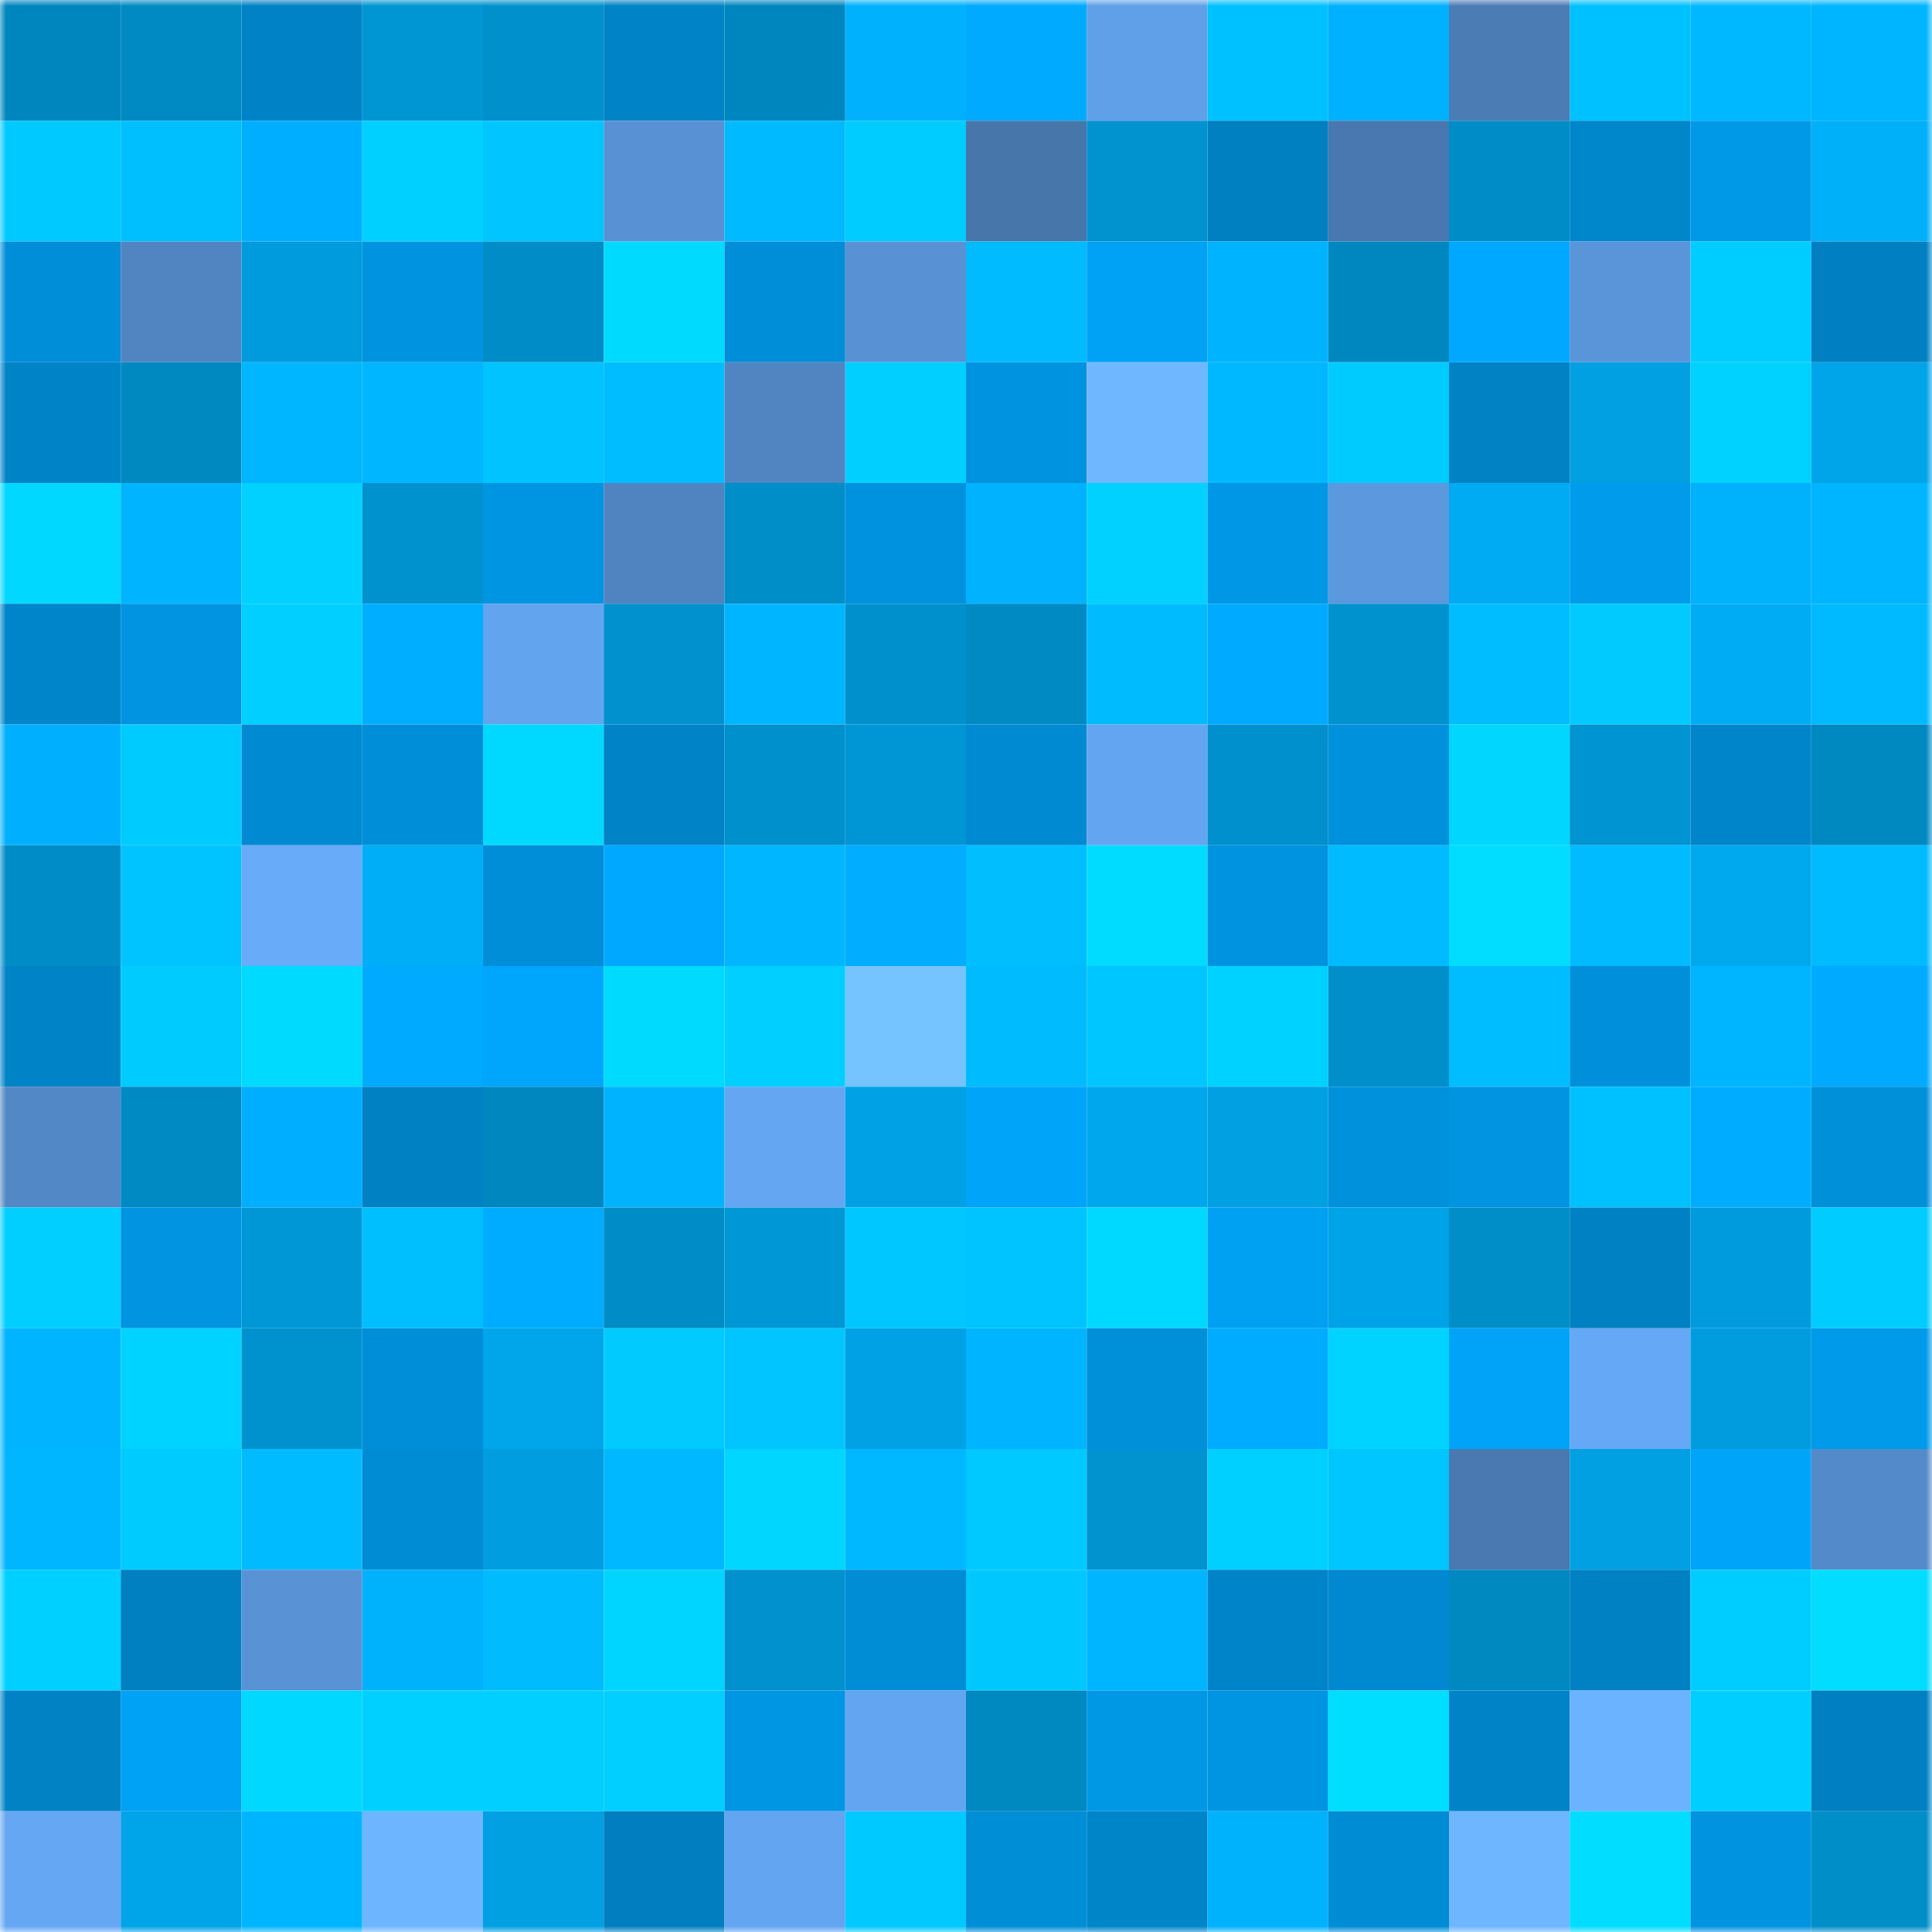 <svg viewBox="0 0 160 160" fill="none" role="img" xmlns="http://www.w3.org/2000/svg" width="240" height="240" name="ens%2Cblackgrok.eth"><mask id="1837450447" mask-type="alpha" maskUnits="userSpaceOnUse" x="0" y="0" width="160" height="160"><rect width="160" height="160" fill="#FFFFFF"></rect></mask><g mask="url(#1837450447)"><rect x="0" y="0" width="10" height="10" fill="#0086bf"></rect><rect x="10" y="0" width="10" height="10" fill="#008ac4"></rect><rect x="20" y="0" width="10" height="10" fill="#0082c6"></rect><rect x="30" y="0" width="10" height="10" fill="#0095d3"></rect><rect x="40" y="0" width="10" height="10" fill="#0091cd"></rect><rect x="50" y="0" width="10" height="10" fill="#0083c7"></rect><rect x="60" y="0" width="10" height="10" fill="#0086bf"></rect><rect x="70" y="0" width="10" height="10" fill="#00b2fd"></rect><rect x="80" y="0" width="10" height="10" fill="#00aaff"></rect><rect x="90" y="0" width="10" height="10" fill="#60a0e9"></rect><rect x="100" y="0" width="10" height="10" fill="#00c1ff"></rect><rect x="110" y="0" width="10" height="10" fill="#00b1ff"></rect><rect x="120" y="0" width="10" height="10" fill="#4b7cb4"></rect><rect x="130" y="0" width="10" height="10" fill="#00c1ff"></rect><rect x="140" y="0" width="10" height="10" fill="#00b8ff"></rect><rect x="150" y="0" width="10" height="10" fill="#00b5ff"></rect><rect x="0" y="10" width="10" height="10" fill="#00c9ff"></rect><rect x="10" y="10" width="10" height="10" fill="#00bfff"></rect><rect x="20" y="10" width="10" height="10" fill="#00aeff"></rect><rect x="30" y="10" width="10" height="10" fill="#00d0ff"></rect><rect x="40" y="10" width="10" height="10" fill="#00c5ff"></rect><rect x="50" y="10" width="10" height="10" fill="#5892d5"></rect><rect x="60" y="10" width="10" height="10" fill="#00baff"></rect><rect x="70" y="10" width="10" height="10" fill="#00ccff"></rect><rect x="80" y="10" width="10" height="10" fill="#4776ab"></rect><rect x="90" y="10" width="10" height="10" fill="#0093d0"></rect><rect x="100" y="10" width="10" height="10" fill="#007fc1"></rect><rect x="110" y="10" width="10" height="10" fill="#4878af"></rect><rect x="120" y="10" width="10" height="10" fill="#008cc7"></rect><rect x="130" y="10" width="10" height="10" fill="#0086cb"></rect><rect x="140" y="10" width="10" height="10" fill="#0099e8"></rect><rect x="150" y="10" width="10" height="10" fill="#00b0f9"></rect><rect x="0" y="20" width="10" height="10" fill="#008ed8"></rect><rect x="10" y="20" width="10" height="10" fill="#5085c1"></rect><rect x="20" y="20" width="10" height="10" fill="#009bdc"></rect><rect x="30" y="20" width="10" height="10" fill="#0094e0"></rect><rect x="40" y="20" width="10" height="10" fill="#008cc6"></rect><rect x="50" y="20" width="10" height="10" fill="#00daff"></rect><rect x="60" y="20" width="10" height="10" fill="#008ed8"></rect><rect x="70" y="20" width="10" height="10" fill="#5892d4"></rect><rect x="80" y="20" width="10" height="10" fill="#00bbff"></rect><rect x="90" y="20" width="10" height="10" fill="#00a2f5"></rect><rect x="100" y="20" width="10" height="10" fill="#00b3ff"></rect><rect x="110" y="20" width="10" height="10" fill="#0087bf"></rect><rect x="120" y="20" width="10" height="10" fill="#00a8ff"></rect><rect x="130" y="20" width="10" height="10" fill="#5a95d9"></rect><rect x="140" y="20" width="10" height="10" fill="#00cdff"></rect><rect x="150" y="20" width="10" height="10" fill="#0080c2"></rect><rect x="0" y="30" width="10" height="10" fill="#0084c8"></rect><rect x="10" y="30" width="10" height="10" fill="#0088c0"></rect><rect x="20" y="30" width="10" height="10" fill="#00b6ff"></rect><rect x="30" y="30" width="10" height="10" fill="#00b7ff"></rect><rect x="40" y="30" width="10" height="10" fill="#00c3ff"></rect><rect x="50" y="30" width="10" height="10" fill="#00bdff"></rect><rect x="60" y="30" width="10" height="10" fill="#5085c1"></rect><rect x="70" y="30" width="10" height="10" fill="#00cfff"></rect><rect x="80" y="30" width="10" height="10" fill="#0093e0"></rect><rect x="90" y="30" width="10" height="10" fill="#6fb8ff"></rect><rect x="100" y="30" width="10" height="10" fill="#00b8ff"></rect><rect x="110" y="30" width="10" height="10" fill="#00cbff"></rect><rect x="120" y="30" width="10" height="10" fill="#0082c5"></rect><rect x="130" y="30" width="10" height="10" fill="#00a0e2"></rect><rect x="140" y="30" width="10" height="10" fill="#00d2ff"></rect><rect x="150" y="30" width="10" height="10" fill="#00a4e9"></rect><rect x="0" y="40" width="10" height="10" fill="#00d8ff"></rect><rect x="10" y="40" width="10" height="10" fill="#00b4ff"></rect><rect x="20" y="40" width="10" height="10" fill="#00d1ff"></rect><rect x="30" y="40" width="10" height="10" fill="#0092cf"></rect><rect x="40" y="40" width="10" height="10" fill="#0095e2"></rect><rect x="50" y="40" width="10" height="10" fill="#4f84c0"></rect><rect x="60" y="40" width="10" height="10" fill="#008ec9"></rect><rect x="70" y="40" width="10" height="10" fill="#0092de"></rect><rect x="80" y="40" width="10" height="10" fill="#00b2ff"></rect><rect x="90" y="40" width="10" height="10" fill="#00d1ff"></rect><rect x="100" y="40" width="10" height="10" fill="#0098e6"></rect><rect x="110" y="40" width="10" height="10" fill="#5c98dd"></rect><rect x="120" y="40" width="10" height="10" fill="#00abf3"></rect><rect x="130" y="40" width="10" height="10" fill="#009beb"></rect><rect x="140" y="40" width="10" height="10" fill="#00b1fb"></rect><rect x="150" y="40" width="10" height="10" fill="#00b5ff"></rect><rect x="0" y="50" width="10" height="10" fill="#0085ca"></rect><rect x="10" y="50" width="10" height="10" fill="#0094e1"></rect><rect x="20" y="50" width="10" height="10" fill="#00cfff"></rect><rect x="30" y="50" width="10" height="10" fill="#00aeff"></rect><rect x="40" y="50" width="10" height="10" fill="#63a4ee"></rect><rect x="50" y="50" width="10" height="10" fill="#0091ce"></rect><rect x="60" y="50" width="10" height="10" fill="#00b5ff"></rect><rect x="70" y="50" width="10" height="10" fill="#0091cd"></rect><rect x="80" y="50" width="10" height="10" fill="#008ac4"></rect><rect x="90" y="50" width="10" height="10" fill="#00bcff"></rect><rect x="100" y="50" width="10" height="10" fill="#00aaff"></rect><rect x="110" y="50" width="10" height="10" fill="#0092cf"></rect><rect x="120" y="50" width="10" height="10" fill="#00bdff"></rect><rect x="130" y="50" width="10" height="10" fill="#00caff"></rect><rect x="140" y="50" width="10" height="10" fill="#00adf5"></rect><rect x="150" y="50" width="10" height="10" fill="#00baff"></rect><rect x="0" y="60" width="10" height="10" fill="#00b0ff"></rect><rect x="10" y="60" width="10" height="10" fill="#00cbff"></rect><rect x="20" y="60" width="10" height="10" fill="#008ad1"></rect><rect x="30" y="60" width="10" height="10" fill="#008ed8"></rect><rect x="40" y="60" width="10" height="10" fill="#00d9ff"></rect><rect x="50" y="60" width="10" height="10" fill="#0083c7"></rect><rect x="60" y="60" width="10" height="10" fill="#0090cc"></rect><rect x="70" y="60" width="10" height="10" fill="#0096d5"></rect><rect x="80" y="60" width="10" height="10" fill="#008ad2"></rect><rect x="90" y="60" width="10" height="10" fill="#63a5f0"></rect><rect x="100" y="60" width="10" height="10" fill="#0090cd"></rect><rect x="110" y="60" width="10" height="10" fill="#0091dc"></rect><rect x="120" y="60" width="10" height="10" fill="#00d6ff"></rect><rect x="130" y="60" width="10" height="10" fill="#0094d2"></rect><rect x="140" y="60" width="10" height="10" fill="#0085ca"></rect><rect x="150" y="60" width="10" height="10" fill="#0088c1"></rect><rect x="0" y="70" width="10" height="10" fill="#008cc6"></rect><rect x="10" y="70" width="10" height="10" fill="#00c4ff"></rect><rect x="20" y="70" width="10" height="10" fill="#67abf9"></rect><rect x="30" y="70" width="10" height="10" fill="#00aef7"></rect><rect x="40" y="70" width="10" height="10" fill="#008ed8"></rect><rect x="50" y="70" width="10" height="10" fill="#00a8ff"></rect><rect x="60" y="70" width="10" height="10" fill="#00b6ff"></rect><rect x="70" y="70" width="10" height="10" fill="#00adff"></rect><rect x="80" y="70" width="10" height="10" fill="#00beff"></rect><rect x="90" y="70" width="10" height="10" fill="#00dcff"></rect><rect x="100" y="70" width="10" height="10" fill="#0093df"></rect><rect x="110" y="70" width="10" height="10" fill="#00bbff"></rect><rect x="120" y="70" width="10" height="10" fill="#00ddff"></rect><rect x="130" y="70" width="10" height="10" fill="#00bbff"></rect><rect x="140" y="70" width="10" height="10" fill="#00a8ee"></rect><rect x="150" y="70" width="10" height="10" fill="#00bbff"></rect><rect x="0" y="80" width="10" height="10" fill="#0084c8"></rect><rect x="10" y="80" width="10" height="10" fill="#00cbff"></rect><rect x="20" y="80" width="10" height="10" fill="#00daff"></rect><rect x="30" y="80" width="10" height="10" fill="#00abff"></rect><rect x="40" y="80" width="10" height="10" fill="#00a6fc"></rect><rect x="50" y="80" width="10" height="10" fill="#00daff"></rect><rect x="60" y="80" width="10" height="10" fill="#00cfff"></rect><rect x="70" y="80" width="10" height="10" fill="#75c3ff"></rect><rect x="80" y="80" width="10" height="10" fill="#00bcff"></rect><rect x="90" y="80" width="10" height="10" fill="#00c6ff"></rect><rect x="100" y="80" width="10" height="10" fill="#00d2ff"></rect><rect x="110" y="80" width="10" height="10" fill="#008fcb"></rect><rect x="120" y="80" width="10" height="10" fill="#00bdff"></rect><rect x="130" y="80" width="10" height="10" fill="#0090db"></rect><rect x="140" y="80" width="10" height="10" fill="#00b5ff"></rect><rect x="150" y="80" width="10" height="10" fill="#00aaff"></rect><rect x="0" y="90" width="10" height="10" fill="#5288c5"></rect><rect x="10" y="90" width="10" height="10" fill="#008ac4"></rect><rect x="20" y="90" width="10" height="10" fill="#00aeff"></rect><rect x="30" y="90" width="10" height="10" fill="#0081c4"></rect><rect x="40" y="90" width="10" height="10" fill="#0087c0"></rect><rect x="50" y="90" width="10" height="10" fill="#00b3ff"></rect><rect x="60" y="90" width="10" height="10" fill="#64a6f2"></rect><rect x="70" y="90" width="10" height="10" fill="#00a2e5"></rect><rect x="80" y="90" width="10" height="10" fill="#00a5fa"></rect><rect x="90" y="90" width="10" height="10" fill="#00a7ec"></rect><rect x="100" y="90" width="10" height="10" fill="#00a0e3"></rect><rect x="110" y="90" width="10" height="10" fill="#0091dc"></rect><rect x="120" y="90" width="10" height="10" fill="#0094e1"></rect><rect x="130" y="90" width="10" height="10" fill="#00c1ff"></rect><rect x="140" y="90" width="10" height="10" fill="#00acff"></rect><rect x="150" y="90" width="10" height="10" fill="#0090da"></rect><rect x="0" y="100" width="10" height="10" fill="#00cfff"></rect><rect x="10" y="100" width="10" height="10" fill="#0094e1"></rect><rect x="20" y="100" width="10" height="10" fill="#0097d7"></rect><rect x="30" y="100" width="10" height="10" fill="#00bfff"></rect><rect x="40" y="100" width="10" height="10" fill="#00acff"></rect><rect x="50" y="100" width="10" height="10" fill="#008cc6"></rect><rect x="60" y="100" width="10" height="10" fill="#0097d6"></rect><rect x="70" y="100" width="10" height="10" fill="#00c7ff"></rect><rect x="80" y="100" width="10" height="10" fill="#00c4ff"></rect><rect x="90" y="100" width="10" height="10" fill="#00d9ff"></rect><rect x="100" y="100" width="10" height="10" fill="#00a0f3"></rect><rect x="110" y="100" width="10" height="10" fill="#00a3e7"></rect><rect x="120" y="100" width="10" height="10" fill="#008ec9"></rect><rect x="130" y="100" width="10" height="10" fill="#0081c3"></rect><rect x="140" y="100" width="10" height="10" fill="#009bdc"></rect><rect x="150" y="100" width="10" height="10" fill="#00ccff"></rect><rect x="0" y="110" width="10" height="10" fill="#00b4ff"></rect><rect x="10" y="110" width="10" height="10" fill="#00d3ff"></rect><rect x="20" y="110" width="10" height="10" fill="#0092cf"></rect><rect x="30" y="110" width="10" height="10" fill="#008ed8"></rect><rect x="40" y="110" width="10" height="10" fill="#00a5ea"></rect><rect x="50" y="110" width="10" height="10" fill="#00caff"></rect><rect x="60" y="110" width="10" height="10" fill="#00c5ff"></rect><rect x="70" y="110" width="10" height="10" fill="#00a2e5"></rect><rect x="80" y="110" width="10" height="10" fill="#00b4ff"></rect><rect x="90" y="110" width="10" height="10" fill="#008fd9"></rect><rect x="100" y="110" width="10" height="10" fill="#00acff"></rect><rect x="110" y="110" width="10" height="10" fill="#00d3ff"></rect><rect x="120" y="110" width="10" height="10" fill="#00a3f8"></rect><rect x="130" y="110" width="10" height="10" fill="#65a8f5"></rect><rect x="140" y="110" width="10" height="10" fill="#009cdd"></rect><rect x="150" y="110" width="10" height="10" fill="#009aea"></rect><rect x="0" y="120" width="10" height="10" fill="#00b6ff"></rect><rect x="10" y="120" width="10" height="10" fill="#00cbff"></rect><rect x="20" y="120" width="10" height="10" fill="#00bbff"></rect><rect x="30" y="120" width="10" height="10" fill="#008cd4"></rect><rect x="40" y="120" width="10" height="10" fill="#009ee0"></rect><rect x="50" y="120" width="10" height="10" fill="#00b8ff"></rect><rect x="60" y="120" width="10" height="10" fill="#00d6ff"></rect><rect x="70" y="120" width="10" height="10" fill="#00b8ff"></rect><rect x="80" y="120" width="10" height="10" fill="#00c9ff"></rect><rect x="90" y="120" width="10" height="10" fill="#0093d0"></rect><rect x="100" y="120" width="10" height="10" fill="#00d0ff"></rect><rect x="110" y="120" width="10" height="10" fill="#00c6ff"></rect><rect x="120" y="120" width="10" height="10" fill="#4979b0"></rect><rect x="130" y="120" width="10" height="10" fill="#00a0e2"></rect><rect x="140" y="120" width="10" height="10" fill="#00a4f9"></rect><rect x="150" y="120" width="10" height="10" fill="#538ac9"></rect><rect x="0" y="130" width="10" height="10" fill="#00d0ff"></rect><rect x="10" y="130" width="10" height="10" fill="#007fc1"></rect><rect x="20" y="130" width="10" height="10" fill="#5993d6"></rect><rect x="30" y="130" width="10" height="10" fill="#00b1fb"></rect><rect x="40" y="130" width="10" height="10" fill="#00bcff"></rect><rect x="50" y="130" width="10" height="10" fill="#00d5ff"></rect><rect x="60" y="130" width="10" height="10" fill="#0091ce"></rect><rect x="70" y="130" width="10" height="10" fill="#008dd6"></rect><rect x="80" y="130" width="10" height="10" fill="#00c8ff"></rect><rect x="90" y="130" width="10" height="10" fill="#00b5ff"></rect><rect x="100" y="130" width="10" height="10" fill="#0084c9"></rect><rect x="110" y="130" width="10" height="10" fill="#0089d0"></rect><rect x="120" y="130" width="10" height="10" fill="#0088c0"></rect><rect x="130" y="130" width="10" height="10" fill="#0081c3"></rect><rect x="140" y="130" width="10" height="10" fill="#00cdff"></rect><rect x="150" y="130" width="10" height="10" fill="#00ddff"></rect><rect x="0" y="140" width="10" height="10" fill="#0082c5"></rect><rect x="10" y="140" width="10" height="10" fill="#00a2f5"></rect><rect x="20" y="140" width="10" height="10" fill="#00d8ff"></rect><rect x="30" y="140" width="10" height="10" fill="#00d0ff"></rect><rect x="40" y="140" width="10" height="10" fill="#00cfff"></rect><rect x="50" y="140" width="10" height="10" fill="#00cfff"></rect><rect x="60" y="140" width="10" height="10" fill="#0096e4"></rect><rect x="70" y="140" width="10" height="10" fill="#64a5f1"></rect><rect x="80" y="140" width="10" height="10" fill="#0088c1"></rect><rect x="90" y="140" width="10" height="10" fill="#0097e5"></rect><rect x="100" y="140" width="10" height="10" fill="#0095e2"></rect><rect x="110" y="140" width="10" height="10" fill="#00deff"></rect><rect x="120" y="140" width="10" height="10" fill="#0083c7"></rect><rect x="130" y="140" width="10" height="10" fill="#6bb2ff"></rect><rect x="140" y="140" width="10" height="10" fill="#00ceff"></rect><rect x="150" y="140" width="10" height="10" fill="#0080c2"></rect><rect x="0" y="150" width="10" height="10" fill="#65a7f3"></rect><rect x="10" y="150" width="10" height="10" fill="#00a4e8"></rect><rect x="20" y="150" width="10" height="10" fill="#00b5ff"></rect><rect x="30" y="150" width="10" height="10" fill="#6db5ff"></rect><rect x="40" y="150" width="10" height="10" fill="#00a0e3"></rect><rect x="50" y="150" width="10" height="10" fill="#007ebf"></rect><rect x="60" y="150" width="10" height="10" fill="#63a5f0"></rect><rect x="70" y="150" width="10" height="10" fill="#00c9ff"></rect><rect x="80" y="150" width="10" height="10" fill="#008ed7"></rect><rect x="90" y="150" width="10" height="10" fill="#0085c9"></rect><rect x="100" y="150" width="10" height="10" fill="#00b1fb"></rect><rect x="110" y="150" width="10" height="10" fill="#008cd4"></rect><rect x="120" y="150" width="10" height="10" fill="#6eb6ff"></rect><rect x="130" y="150" width="10" height="10" fill="#00ddff"></rect><rect x="140" y="150" width="10" height="10" fill="#0093df"></rect><rect x="150" y="150" width="10" height="10" fill="#008ec9"></rect></g></svg>